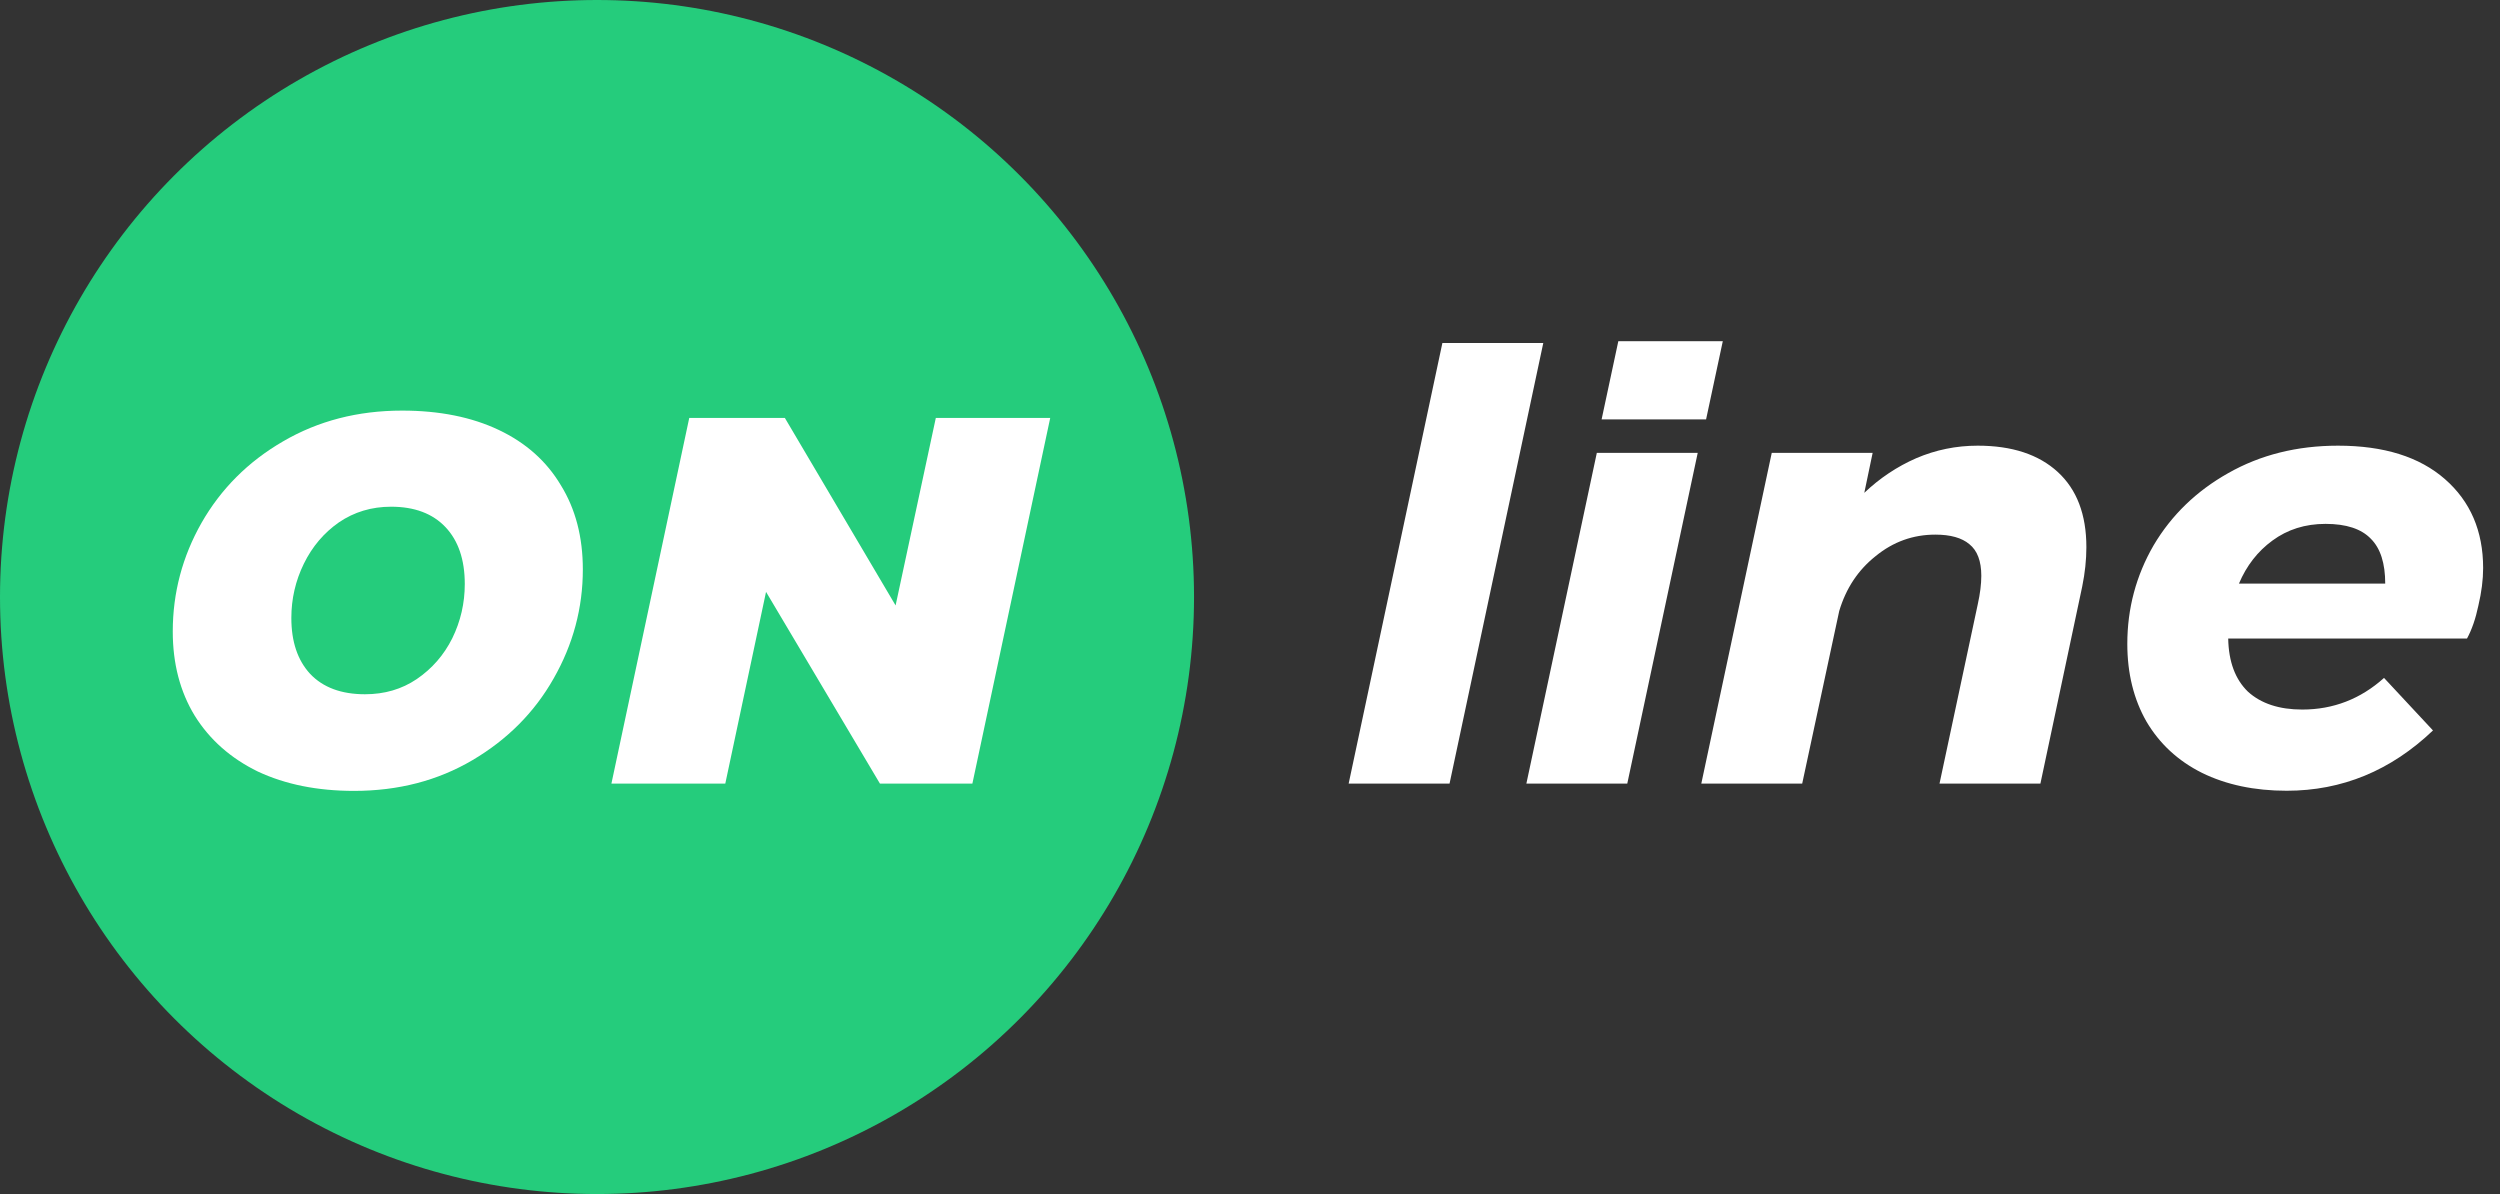 <svg width="67" height="32" viewBox="0 0 67 32" fill="none" xmlns="http://www.w3.org/2000/svg">
<rect x="0" y="0" width="67" height="32" fill="#333333" stroke="none"/>
<circle cx="16" cy="16" r="16" fill="#25CC7C"/>
<path d="M9.488 21.196C8.508 21.196 7.649 21.023 6.912 20.678C6.184 20.323 5.619 19.824 5.218 19.18C4.826 18.536 4.63 17.785 4.63 16.926C4.63 15.89 4.887 14.919 5.4 14.014C5.923 13.099 6.651 12.371 7.584 11.83C8.527 11.279 9.591 11.004 10.776 11.004C11.775 11.004 12.638 11.177 13.366 11.522C14.094 11.867 14.649 12.362 15.032 13.006C15.424 13.641 15.62 14.392 15.62 15.26C15.62 16.296 15.359 17.271 14.836 18.186C14.323 19.091 13.599 19.819 12.666 20.37C11.733 20.921 10.673 21.196 9.488 21.196ZM9.782 18.606C10.305 18.606 10.767 18.471 11.168 18.2C11.579 17.92 11.896 17.556 12.12 17.108C12.344 16.651 12.456 16.165 12.456 15.652C12.456 14.999 12.283 14.49 11.938 14.126C11.593 13.762 11.107 13.58 10.482 13.58C9.959 13.58 9.493 13.72 9.082 14C8.681 14.28 8.368 14.649 8.144 15.106C7.92 15.563 7.808 16.049 7.808 16.562C7.808 17.197 7.976 17.696 8.312 18.06C8.657 18.424 9.147 18.606 9.782 18.606ZM19.438 21H16.386L18.472 11.2H21.034L24.002 16.226L25.08 11.2H28.146L26.06 21H23.582L20.53 15.862L19.438 21Z" fill="white"/>
<path d="M38.848 21H36.144L38.656 9.192H41.36L38.848 21ZM43.611 21H40.907L42.795 12.136H45.499L43.611 21ZM45.723 11.24H42.923L43.371 9.144H46.171L45.723 11.24ZM53.003 11.944C53.92 11.944 54.635 12.179 55.147 12.648C55.659 13.117 55.915 13.789 55.915 14.664C55.915 15.005 55.877 15.357 55.803 15.72L54.683 21H51.979L53.003 16.2C53.067 15.912 53.099 15.656 53.099 15.432C53.099 15.037 52.992 14.755 52.779 14.584C52.576 14.413 52.272 14.328 51.867 14.328C51.27 14.328 50.736 14.52 50.267 14.904C49.797 15.277 49.472 15.768 49.291 16.376L48.299 21H45.595L47.483 12.136H50.187L49.963 13.208C50.379 12.813 50.843 12.504 51.355 12.28C51.877 12.056 52.427 11.944 53.003 11.944ZM59.716 17.112C59.727 17.731 59.903 18.205 60.244 18.536C60.596 18.856 61.082 19.016 61.7 19.016C62.532 19.016 63.263 18.733 63.892 18.168L65.204 19.576C64.074 20.653 62.767 21.192 61.284 21.192C60.42 21.192 59.663 21.032 59.012 20.712C58.372 20.392 57.876 19.933 57.524 19.336C57.183 18.739 57.012 18.045 57.012 17.256C57.012 16.307 57.247 15.427 57.716 14.616C58.196 13.805 58.863 13.16 59.716 12.68C60.58 12.189 61.562 11.944 62.66 11.944C63.887 11.944 64.842 12.243 65.524 12.84C66.207 13.437 66.548 14.232 66.548 15.224C66.548 15.533 66.506 15.869 66.42 16.232C66.346 16.584 66.244 16.877 66.116 17.112H59.716ZM63.924 15.64C63.924 15.096 63.796 14.696 63.54 14.44C63.284 14.173 62.879 14.04 62.324 14.04C61.78 14.04 61.306 14.189 60.9 14.488C60.506 14.776 60.207 15.16 60.004 15.64H63.924Z" fill="white"/>
</svg>
